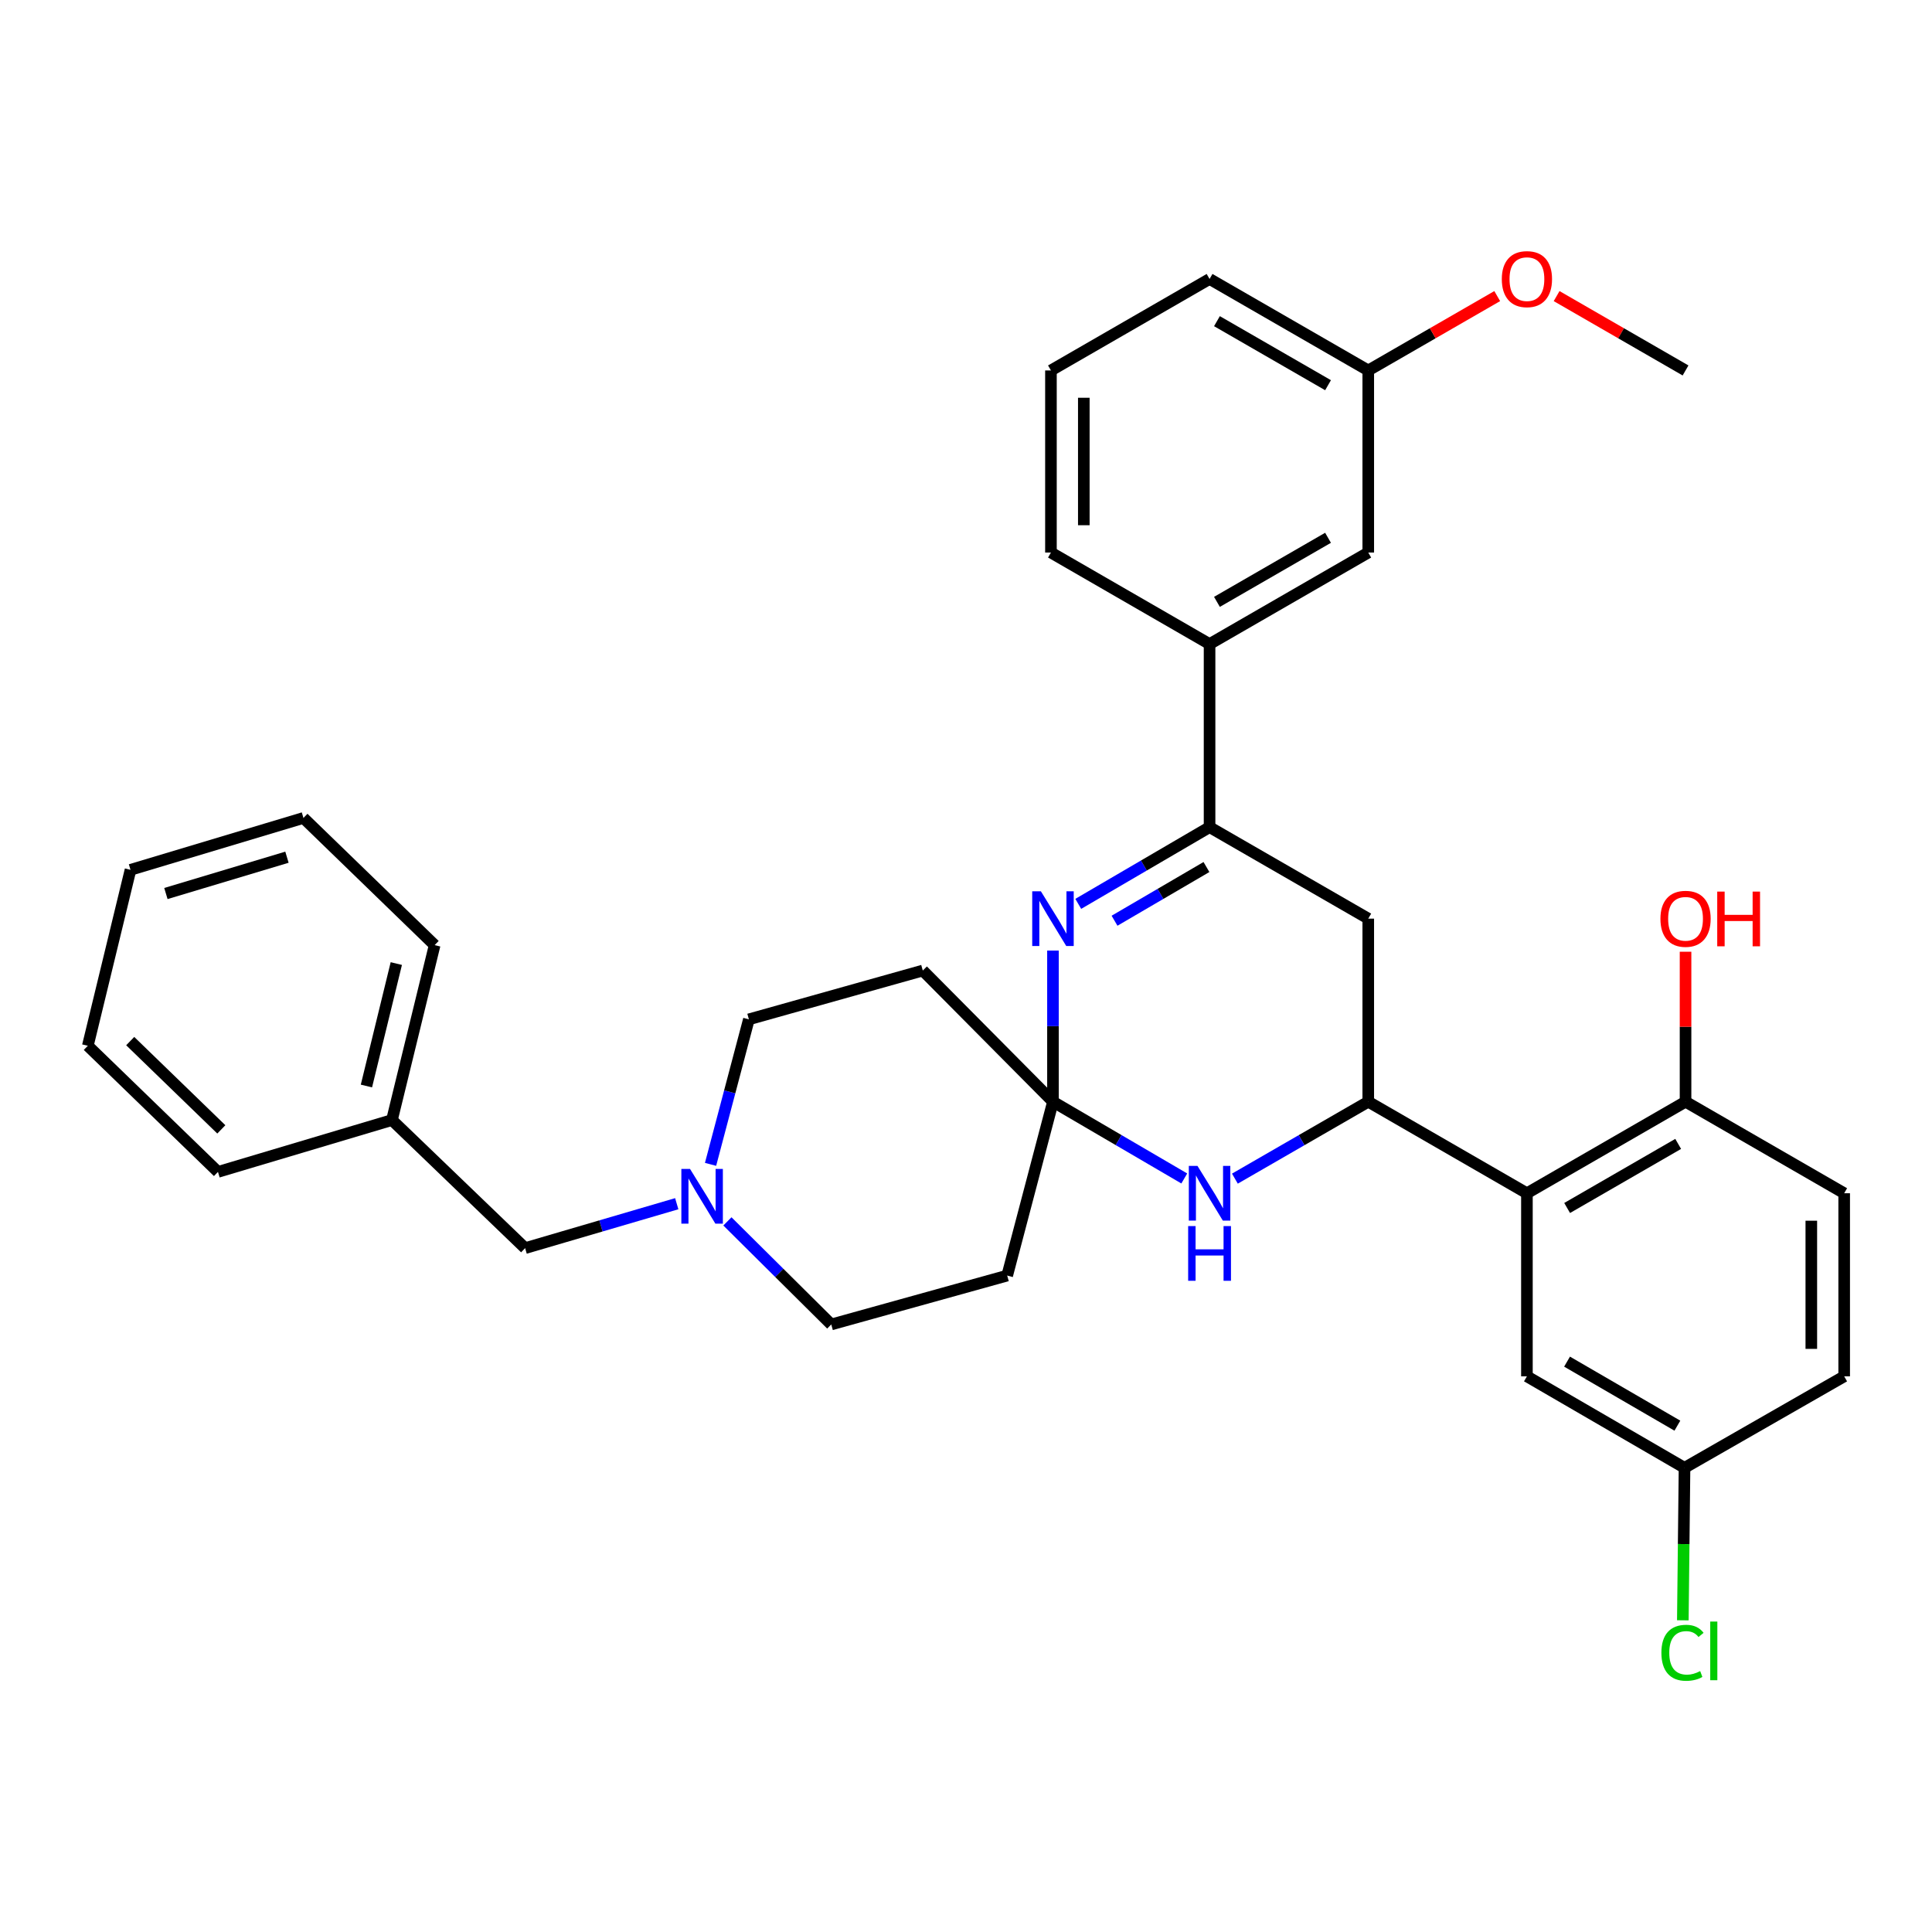 <?xml version='1.0' encoding='iso-8859-1'?>
<svg version='1.1' baseProfile='full'
              xmlns='http://www.w3.org/2000/svg'
                      xmlns:rdkit='http://www.rdkit.org/xml'
                      xmlns:xlink='http://www.w3.org/1999/xlink'
                  xml:space='preserve'
width='1000px' height='1000px' viewBox='0 0 1000 1000'>
<!-- END OF HEADER -->
<rect style='opacity:1.0;fill:#FFFFFF;stroke:none' width='1000' height='1000' x='0' y='0'> </rect>
<path class='bond-0' d='M 545.016,570.244 L 545.016,531.13' style='fill:none;fill-rule:evenodd;stroke:#000000;stroke-width:6px;stroke-linecap:butt;stroke-linejoin:miter;stroke-opacity:1' />
<path class='bond-0' d='M 545.016,531.13 L 545.016,492.016' style='fill:none;fill-rule:evenodd;stroke:#0000FF;stroke-width:6px;stroke-linecap:butt;stroke-linejoin:miter;stroke-opacity:1' />
<path class='bond-3' d='M 545.016,570.244 L 578.999,590.109' style='fill:none;fill-rule:evenodd;stroke:#000000;stroke-width:6px;stroke-linecap:butt;stroke-linejoin:miter;stroke-opacity:1' />
<path class='bond-3' d='M 578.999,590.109 L 612.982,609.973' style='fill:none;fill-rule:evenodd;stroke:#0000FF;stroke-width:6px;stroke-linecap:butt;stroke-linejoin:miter;stroke-opacity:1' />
<path class='bond-7' d='M 545.016,570.244 L 521.322,660.239' style='fill:none;fill-rule:evenodd;stroke:#000000;stroke-width:6px;stroke-linecap:butt;stroke-linejoin:miter;stroke-opacity:1' />
<path class='bond-8' d='M 545.016,570.244 L 477.638,502.347' style='fill:none;fill-rule:evenodd;stroke:#000000;stroke-width:6px;stroke-linecap:butt;stroke-linejoin:miter;stroke-opacity:1' />
<path class='bond-2' d='M 558.103,467.84 L 592.086,447.983' style='fill:none;fill-rule:evenodd;stroke:#0000FF;stroke-width:6px;stroke-linecap:butt;stroke-linejoin:miter;stroke-opacity:1' />
<path class='bond-2' d='M 592.086,447.983 L 626.069,428.127' style='fill:none;fill-rule:evenodd;stroke:#000000;stroke-width:6px;stroke-linecap:butt;stroke-linejoin:miter;stroke-opacity:1' />
<path class='bond-2' d='M 576.88,476.571 L 600.669,462.672' style='fill:none;fill-rule:evenodd;stroke:#0000FF;stroke-width:6px;stroke-linecap:butt;stroke-linejoin:miter;stroke-opacity:1' />
<path class='bond-2' d='M 600.669,462.672 L 624.457,448.772' style='fill:none;fill-rule:evenodd;stroke:#000000;stroke-width:6px;stroke-linecap:butt;stroke-linejoin:miter;stroke-opacity:1' />
<path class='bond-1' d='M 708.21,570.244 L 673.695,590.153' style='fill:none;fill-rule:evenodd;stroke:#000000;stroke-width:6px;stroke-linecap:butt;stroke-linejoin:miter;stroke-opacity:1' />
<path class='bond-1' d='M 673.695,590.153 L 639.18,610.061' style='fill:none;fill-rule:evenodd;stroke:#0000FF;stroke-width:6px;stroke-linecap:butt;stroke-linejoin:miter;stroke-opacity:1' />
<path class='bond-4' d='M 708.21,570.244 L 790.331,617.623' style='fill:none;fill-rule:evenodd;stroke:#000000;stroke-width:6px;stroke-linecap:butt;stroke-linejoin:miter;stroke-opacity:1' />
<path class='bond-5' d='M 708.21,570.244 L 708.21,475.487' style='fill:none;fill-rule:evenodd;stroke:#000000;stroke-width:6px;stroke-linecap:butt;stroke-linejoin:miter;stroke-opacity:1' />
<path class='bond-9' d='M 626.069,428.127 L 626.069,333.369' style='fill:none;fill-rule:evenodd;stroke:#000000;stroke-width:6px;stroke-linecap:butt;stroke-linejoin:miter;stroke-opacity:1' />
<path class='bond-34' d='M 626.069,428.127 L 708.21,475.487' style='fill:none;fill-rule:evenodd;stroke:#000000;stroke-width:6px;stroke-linecap:butt;stroke-linejoin:miter;stroke-opacity:1' />
<path class='bond-10' d='M 790.331,617.623 L 872.434,570.244' style='fill:none;fill-rule:evenodd;stroke:#000000;stroke-width:6px;stroke-linecap:butt;stroke-linejoin:miter;stroke-opacity:1' />
<path class='bond-10' d='M 811.149,625.251 L 868.621,592.086' style='fill:none;fill-rule:evenodd;stroke:#000000;stroke-width:6px;stroke-linecap:butt;stroke-linejoin:miter;stroke-opacity:1' />
<path class='bond-11' d='M 790.331,617.623 L 790.331,712.39' style='fill:none;fill-rule:evenodd;stroke:#000000;stroke-width:6px;stroke-linecap:butt;stroke-linejoin:miter;stroke-opacity:1' />
<path class='bond-6' d='M 367.781,602.664 L 377.703,565.137' style='fill:none;fill-rule:evenodd;stroke:#0000FF;stroke-width:6px;stroke-linecap:butt;stroke-linejoin:miter;stroke-opacity:1' />
<path class='bond-6' d='M 377.703,565.137 L 387.625,527.61' style='fill:none;fill-rule:evenodd;stroke:#000000;stroke-width:6px;stroke-linecap:butt;stroke-linejoin:miter;stroke-opacity:1' />
<path class='bond-15' d='M 350.285,623.038 L 311.043,634.536' style='fill:none;fill-rule:evenodd;stroke:#0000FF;stroke-width:6px;stroke-linecap:butt;stroke-linejoin:miter;stroke-opacity:1' />
<path class='bond-15' d='M 311.043,634.536 L 271.801,646.033' style='fill:none;fill-rule:evenodd;stroke:#000000;stroke-width:6px;stroke-linecap:butt;stroke-linejoin:miter;stroke-opacity:1' />
<path class='bond-33' d='M 376.506,632.188 L 403.383,658.864' style='fill:none;fill-rule:evenodd;stroke:#0000FF;stroke-width:6px;stroke-linecap:butt;stroke-linejoin:miter;stroke-opacity:1' />
<path class='bond-33' d='M 403.383,658.864 L 430.26,685.539' style='fill:none;fill-rule:evenodd;stroke:#000000;stroke-width:6px;stroke-linecap:butt;stroke-linejoin:miter;stroke-opacity:1' />
<path class='bond-13' d='M 521.322,660.239 L 430.26,685.539' style='fill:none;fill-rule:evenodd;stroke:#000000;stroke-width:6px;stroke-linecap:butt;stroke-linejoin:miter;stroke-opacity:1' />
<path class='bond-14' d='M 477.638,502.347 L 387.625,527.61' style='fill:none;fill-rule:evenodd;stroke:#000000;stroke-width:6px;stroke-linecap:butt;stroke-linejoin:miter;stroke-opacity:1' />
<path class='bond-12' d='M 626.069,333.369 L 708.21,285.99' style='fill:none;fill-rule:evenodd;stroke:#000000;stroke-width:6px;stroke-linecap:butt;stroke-linejoin:miter;stroke-opacity:1' />
<path class='bond-12' d='M 629.89,311.526 L 687.389,278.361' style='fill:none;fill-rule:evenodd;stroke:#000000;stroke-width:6px;stroke-linecap:butt;stroke-linejoin:miter;stroke-opacity:1' />
<path class='bond-24' d='M 626.069,333.369 L 543.967,285.99' style='fill:none;fill-rule:evenodd;stroke:#000000;stroke-width:6px;stroke-linecap:butt;stroke-linejoin:miter;stroke-opacity:1' />
<path class='bond-16' d='M 872.434,570.244 L 954.545,617.623' style='fill:none;fill-rule:evenodd;stroke:#000000;stroke-width:6px;stroke-linecap:butt;stroke-linejoin:miter;stroke-opacity:1' />
<path class='bond-20' d='M 872.434,570.244 L 872.434,531.43' style='fill:none;fill-rule:evenodd;stroke:#000000;stroke-width:6px;stroke-linecap:butt;stroke-linejoin:miter;stroke-opacity:1' />
<path class='bond-20' d='M 872.434,531.43 L 872.434,492.616' style='fill:none;fill-rule:evenodd;stroke:#FF0000;stroke-width:6px;stroke-linecap:butt;stroke-linejoin:miter;stroke-opacity:1' />
<path class='bond-17' d='M 790.331,712.39 L 871.904,759.741' style='fill:none;fill-rule:evenodd;stroke:#000000;stroke-width:6px;stroke-linecap:butt;stroke-linejoin:miter;stroke-opacity:1' />
<path class='bond-17' d='M 811.107,704.78 L 868.209,737.925' style='fill:none;fill-rule:evenodd;stroke:#000000;stroke-width:6px;stroke-linecap:butt;stroke-linejoin:miter;stroke-opacity:1' />
<path class='bond-18' d='M 708.21,285.99 L 708.21,191.743' style='fill:none;fill-rule:evenodd;stroke:#000000;stroke-width:6px;stroke-linecap:butt;stroke-linejoin:miter;stroke-opacity:1' />
<path class='bond-22' d='M 271.801,646.033 L 202.874,579.733' style='fill:none;fill-rule:evenodd;stroke:#000000;stroke-width:6px;stroke-linecap:butt;stroke-linejoin:miter;stroke-opacity:1' />
<path class='bond-35' d='M 954.545,617.623 L 954.545,712.39' style='fill:none;fill-rule:evenodd;stroke:#000000;stroke-width:6px;stroke-linecap:butt;stroke-linejoin:miter;stroke-opacity:1' />
<path class='bond-35' d='M 937.533,631.838 L 937.533,698.175' style='fill:none;fill-rule:evenodd;stroke:#000000;stroke-width:6px;stroke-linecap:butt;stroke-linejoin:miter;stroke-opacity:1' />
<path class='bond-19' d='M 871.904,759.741 L 954.545,712.39' style='fill:none;fill-rule:evenodd;stroke:#000000;stroke-width:6px;stroke-linecap:butt;stroke-linejoin:miter;stroke-opacity:1' />
<path class='bond-21' d='M 871.904,759.741 L 871.467,799.205' style='fill:none;fill-rule:evenodd;stroke:#000000;stroke-width:6px;stroke-linecap:butt;stroke-linejoin:miter;stroke-opacity:1' />
<path class='bond-21' d='M 871.467,799.205 L 871.03,838.669' style='fill:none;fill-rule:evenodd;stroke:#00CC00;stroke-width:6px;stroke-linecap:butt;stroke-linejoin:miter;stroke-opacity:1' />
<path class='bond-23' d='M 708.21,191.743 L 741.585,172.499' style='fill:none;fill-rule:evenodd;stroke:#000000;stroke-width:6px;stroke-linecap:butt;stroke-linejoin:miter;stroke-opacity:1' />
<path class='bond-23' d='M 741.585,172.499 L 774.961,153.255' style='fill:none;fill-rule:evenodd;stroke:#FF0000;stroke-width:6px;stroke-linecap:butt;stroke-linejoin:miter;stroke-opacity:1' />
<path class='bond-36' d='M 708.21,191.743 L 626.069,144.393' style='fill:none;fill-rule:evenodd;stroke:#000000;stroke-width:6px;stroke-linecap:butt;stroke-linejoin:miter;stroke-opacity:1' />
<path class='bond-36' d='M 687.392,199.379 L 629.894,166.234' style='fill:none;fill-rule:evenodd;stroke:#000000;stroke-width:6px;stroke-linecap:butt;stroke-linejoin:miter;stroke-opacity:1' />
<path class='bond-27' d='M 202.874,579.733 L 224.97,489.191' style='fill:none;fill-rule:evenodd;stroke:#000000;stroke-width:6px;stroke-linecap:butt;stroke-linejoin:miter;stroke-opacity:1' />
<path class='bond-27' d='M 189.661,562.119 L 205.129,498.739' style='fill:none;fill-rule:evenodd;stroke:#000000;stroke-width:6px;stroke-linecap:butt;stroke-linejoin:miter;stroke-opacity:1' />
<path class='bond-28' d='M 202.874,579.733 L 112.823,606.575' style='fill:none;fill-rule:evenodd;stroke:#000000;stroke-width:6px;stroke-linecap:butt;stroke-linejoin:miter;stroke-opacity:1' />
<path class='bond-29' d='M 805.701,153.257 L 839.067,172.5' style='fill:none;fill-rule:evenodd;stroke:#FF0000;stroke-width:6px;stroke-linecap:butt;stroke-linejoin:miter;stroke-opacity:1' />
<path class='bond-29' d='M 839.067,172.5 L 872.434,191.743' style='fill:none;fill-rule:evenodd;stroke:#000000;stroke-width:6px;stroke-linecap:butt;stroke-linejoin:miter;stroke-opacity:1' />
<path class='bond-25' d='M 543.967,285.99 L 543.967,191.743' style='fill:none;fill-rule:evenodd;stroke:#000000;stroke-width:6px;stroke-linecap:butt;stroke-linejoin:miter;stroke-opacity:1' />
<path class='bond-25' d='M 560.979,271.853 L 560.979,205.88' style='fill:none;fill-rule:evenodd;stroke:#000000;stroke-width:6px;stroke-linecap:butt;stroke-linejoin:miter;stroke-opacity:1' />
<path class='bond-26' d='M 543.967,191.743 L 626.069,144.393' style='fill:none;fill-rule:evenodd;stroke:#000000;stroke-width:6px;stroke-linecap:butt;stroke-linejoin:miter;stroke-opacity:1' />
<path class='bond-30' d='M 224.97,489.191 L 157.064,423.363' style='fill:none;fill-rule:evenodd;stroke:#000000;stroke-width:6px;stroke-linecap:butt;stroke-linejoin:miter;stroke-opacity:1' />
<path class='bond-31' d='M 112.823,606.575 L 45.455,541.295' style='fill:none;fill-rule:evenodd;stroke:#000000;stroke-width:6px;stroke-linecap:butt;stroke-linejoin:miter;stroke-opacity:1' />
<path class='bond-31' d='M 114.556,584.565 L 67.398,538.87' style='fill:none;fill-rule:evenodd;stroke:#000000;stroke-width:6px;stroke-linecap:butt;stroke-linejoin:miter;stroke-opacity:1' />
<path class='bond-37' d='M 157.064,423.363 L 67.551,450.224' style='fill:none;fill-rule:evenodd;stroke:#000000;stroke-width:6px;stroke-linecap:butt;stroke-linejoin:miter;stroke-opacity:1' />
<path class='bond-37' d='M 148.526,443.687 L 85.868,462.489' style='fill:none;fill-rule:evenodd;stroke:#000000;stroke-width:6px;stroke-linecap:butt;stroke-linejoin:miter;stroke-opacity:1' />
<path class='bond-32' d='M 45.455,541.295 L 67.551,450.224' style='fill:none;fill-rule:evenodd;stroke:#000000;stroke-width:6px;stroke-linecap:butt;stroke-linejoin:miter;stroke-opacity:1' />
<path  class='atom-1' d='M 538.756 461.327
L 548.036 476.327
Q 548.956 477.807, 550.436 480.487
Q 551.916 483.167, 551.996 483.327
L 551.996 461.327
L 555.756 461.327
L 555.756 489.647
L 551.876 489.647
L 541.916 473.247
Q 540.756 471.327, 539.516 469.127
Q 538.316 466.927, 537.956 466.247
L 537.956 489.647
L 534.276 489.647
L 534.276 461.327
L 538.756 461.327
' fill='#0000FF'/>
<path  class='atom-4' d='M 619.809 603.463
L 629.089 618.463
Q 630.009 619.943, 631.489 622.623
Q 632.969 625.303, 633.049 625.463
L 633.049 603.463
L 636.809 603.463
L 636.809 631.783
L 632.929 631.783
L 622.969 615.383
Q 621.809 613.463, 620.569 611.263
Q 619.369 609.063, 619.009 608.383
L 619.009 631.783
L 615.329 631.783
L 615.329 603.463
L 619.809 603.463
' fill='#0000FF'/>
<path  class='atom-4' d='M 614.989 634.615
L 618.829 634.615
L 618.829 646.655
L 633.309 646.655
L 633.309 634.615
L 637.149 634.615
L 637.149 662.935
L 633.309 662.935
L 633.309 649.855
L 618.829 649.855
L 618.829 662.935
L 614.989 662.935
L 614.989 634.615
' fill='#0000FF'/>
<path  class='atom-7' d='M 357.151 605.032
L 366.431 620.032
Q 367.351 621.512, 368.831 624.192
Q 370.311 626.872, 370.391 627.032
L 370.391 605.032
L 374.151 605.032
L 374.151 633.352
L 370.271 633.352
L 360.311 616.952
Q 359.151 615.032, 357.911 612.832
Q 356.711 610.632, 356.351 609.952
L 356.351 633.352
L 352.671 633.352
L 352.671 605.032
L 357.151 605.032
' fill='#0000FF'/>
<path  class='atom-21' d='M 859.434 475.567
Q 859.434 468.767, 862.794 464.967
Q 866.154 461.167, 872.434 461.167
Q 878.714 461.167, 882.074 464.967
Q 885.434 468.767, 885.434 475.567
Q 885.434 482.447, 882.034 486.367
Q 878.634 490.247, 872.434 490.247
Q 866.194 490.247, 862.794 486.367
Q 859.434 482.487, 859.434 475.567
M 872.434 487.047
Q 876.754 487.047, 879.074 484.167
Q 881.434 481.247, 881.434 475.567
Q 881.434 470.007, 879.074 467.207
Q 876.754 464.367, 872.434 464.367
Q 868.114 464.367, 865.754 467.167
Q 863.434 469.967, 863.434 475.567
Q 863.434 481.287, 865.754 484.167
Q 868.114 487.047, 872.434 487.047
' fill='#FF0000'/>
<path  class='atom-21' d='M 888.834 461.487
L 892.674 461.487
L 892.674 473.527
L 907.154 473.527
L 907.154 461.487
L 910.994 461.487
L 910.994 489.807
L 907.154 489.807
L 907.154 476.727
L 892.674 476.727
L 892.674 489.807
L 888.834 489.807
L 888.834 461.487
' fill='#FF0000'/>
<path  class='atom-22' d='M 859.935 855.478
Q 859.935 848.438, 863.215 844.758
Q 866.535 841.038, 872.815 841.038
Q 878.655 841.038, 881.775 845.158
L 879.135 847.318
Q 876.855 844.318, 872.815 844.318
Q 868.535 844.318, 866.255 847.198
Q 864.015 850.038, 864.015 855.478
Q 864.015 861.078, 866.335 863.958
Q 868.695 866.838, 873.255 866.838
Q 876.375 866.838, 880.015 864.958
L 881.135 867.958
Q 879.655 868.918, 877.415 869.478
Q 875.175 870.038, 872.695 870.038
Q 866.535 870.038, 863.215 866.278
Q 859.935 862.518, 859.935 855.478
' fill='#00CC00'/>
<path  class='atom-22' d='M 885.215 839.318
L 888.895 839.318
L 888.895 869.678
L 885.215 869.678
L 885.215 839.318
' fill='#00CC00'/>
<path  class='atom-24' d='M 777.331 144.473
Q 777.331 137.673, 780.691 133.873
Q 784.051 130.073, 790.331 130.073
Q 796.611 130.073, 799.971 133.873
Q 803.331 137.673, 803.331 144.473
Q 803.331 151.353, 799.931 155.273
Q 796.531 159.153, 790.331 159.153
Q 784.091 159.153, 780.691 155.273
Q 777.331 151.393, 777.331 144.473
M 790.331 155.953
Q 794.651 155.953, 796.971 153.073
Q 799.331 150.153, 799.331 144.473
Q 799.331 138.913, 796.971 136.113
Q 794.651 133.273, 790.331 133.273
Q 786.011 133.273, 783.651 136.073
Q 781.331 138.873, 781.331 144.473
Q 781.331 150.193, 783.651 153.073
Q 786.011 155.953, 790.331 155.953
' fill='#FF0000'/>
</svg>
